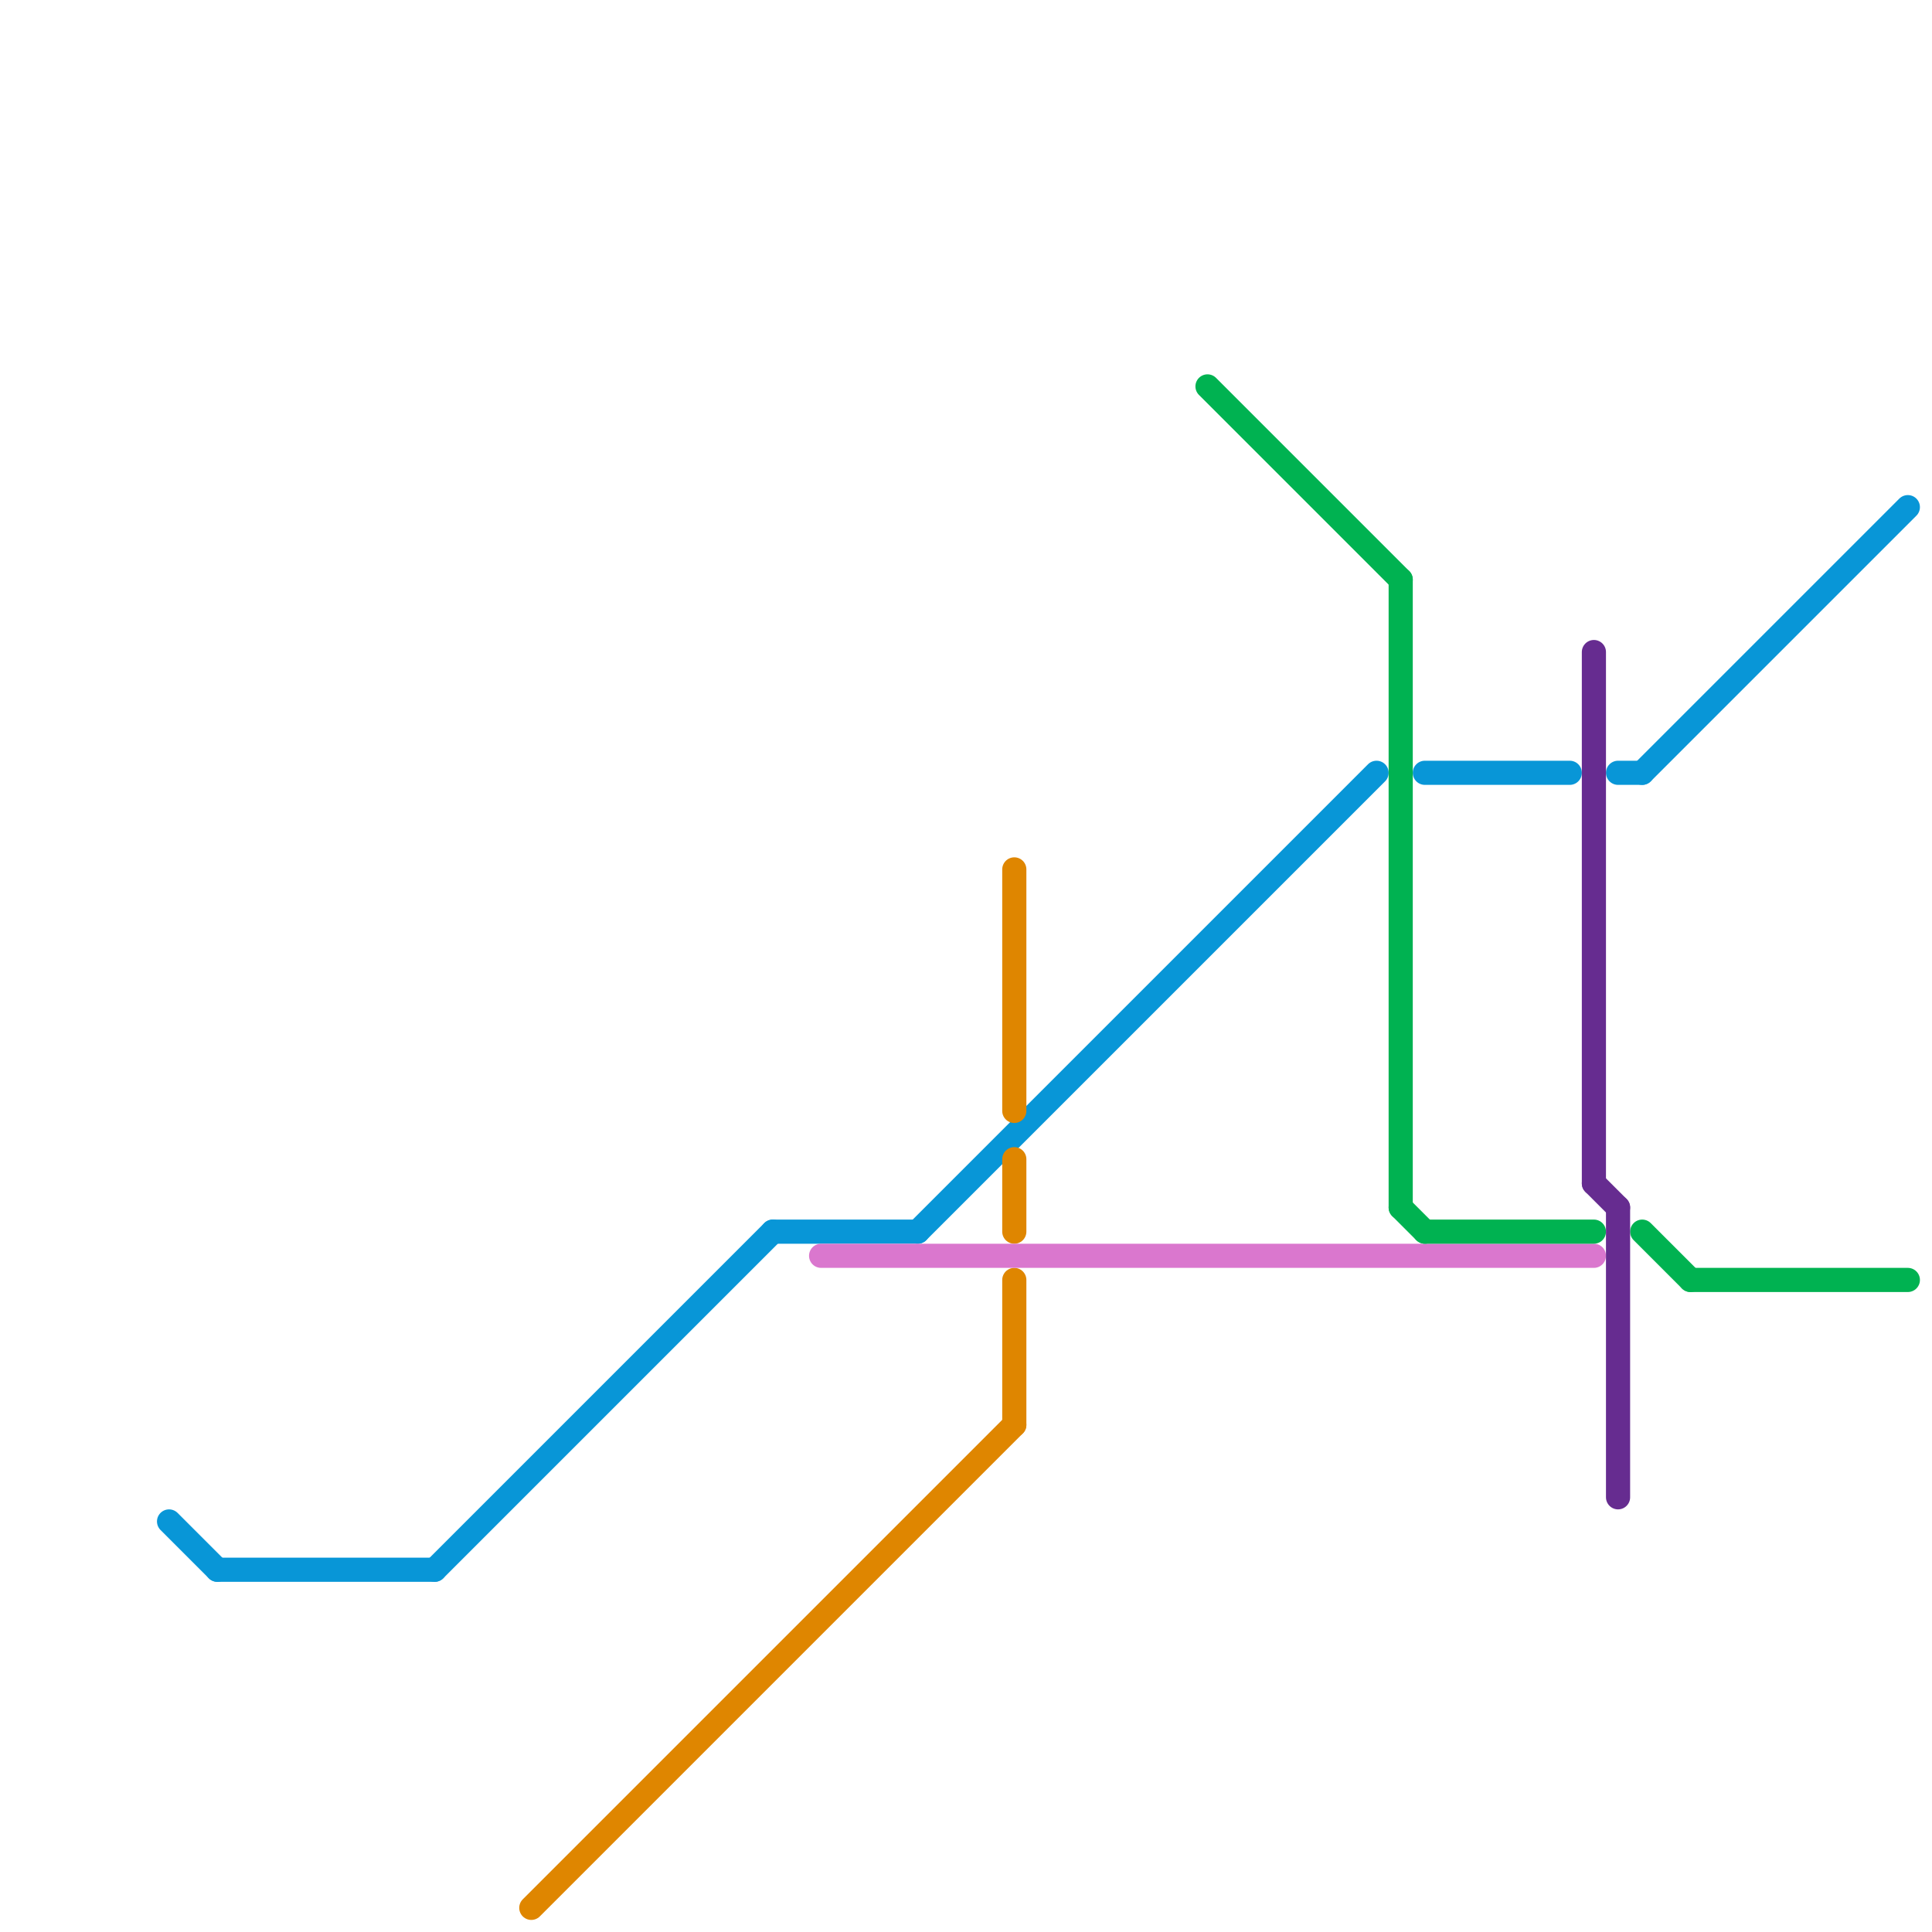 
<svg version="1.1" xmlns="http://www.w3.org/2000/svg" viewBox="0 0 80 80">
<style>text { font: 1px Helvetica; font-weight: 600; white-space: pre; dominant-baseline: central; } line { stroke-width: 1; fill: none; stroke-linecap: round; stroke-linejoin: round; } .c0 { stroke: #0896d7 } .c1 { stroke: #df8600 } .c2 { stroke: #da77ce } .c3 { stroke: #00b251 } .c4 { stroke: #662c90 }</style><defs><g id="wm-xf"><circle r="1.2" fill="#000"/><circle r="0.9" fill="#fff"/><circle r="0.6" fill="#000"/><circle r="0.3" fill="#fff"/></g><g id="wm"><circle r="0.6" fill="#000"/><circle r="0.3" fill="#fff"/></g></defs><line class="c0" x1="67" y1="32" x2="68" y2="32"/><line class="c0" x1="32" y1="51" x2="38" y2="51"/><line class="c0" x1="68" y1="32" x2="79" y2="21"/><line class="c0" x1="9" y1="65" x2="18" y2="65"/><line class="c0" x1="38" y1="51" x2="57" y2="32"/><line class="c0" x1="18" y1="65" x2="32" y2="51"/><line class="c0" x1="7" y1="63" x2="9" y2="65"/><line class="c0" x1="59" y1="32" x2="65" y2="32"/><line class="c1" x1="42" y1="53" x2="42" y2="59"/><line class="c1" x1="42" y1="36" x2="42" y2="46"/><line class="c1" x1="42" y1="48" x2="42" y2="51"/><line class="c1" x1="22" y1="79" x2="42" y2="59"/><line class="c2" x1="34" y1="52" x2="66" y2="52"/><line class="c3" x1="50" y1="16" x2="58" y2="24"/><line class="c3" x1="70" y1="53" x2="79" y2="53"/><line class="c3" x1="58" y1="50" x2="59" y2="51"/><line class="c3" x1="58" y1="24" x2="58" y2="50"/><line class="c3" x1="59" y1="51" x2="66" y2="51"/><line class="c3" x1="68" y1="51" x2="70" y2="53"/><line class="c4" x1="66" y1="27" x2="66" y2="49"/><line class="c4" x1="66" y1="49" x2="67" y2="50"/><line class="c4" x1="67" y1="50" x2="67" y2="62"/>
</svg>
